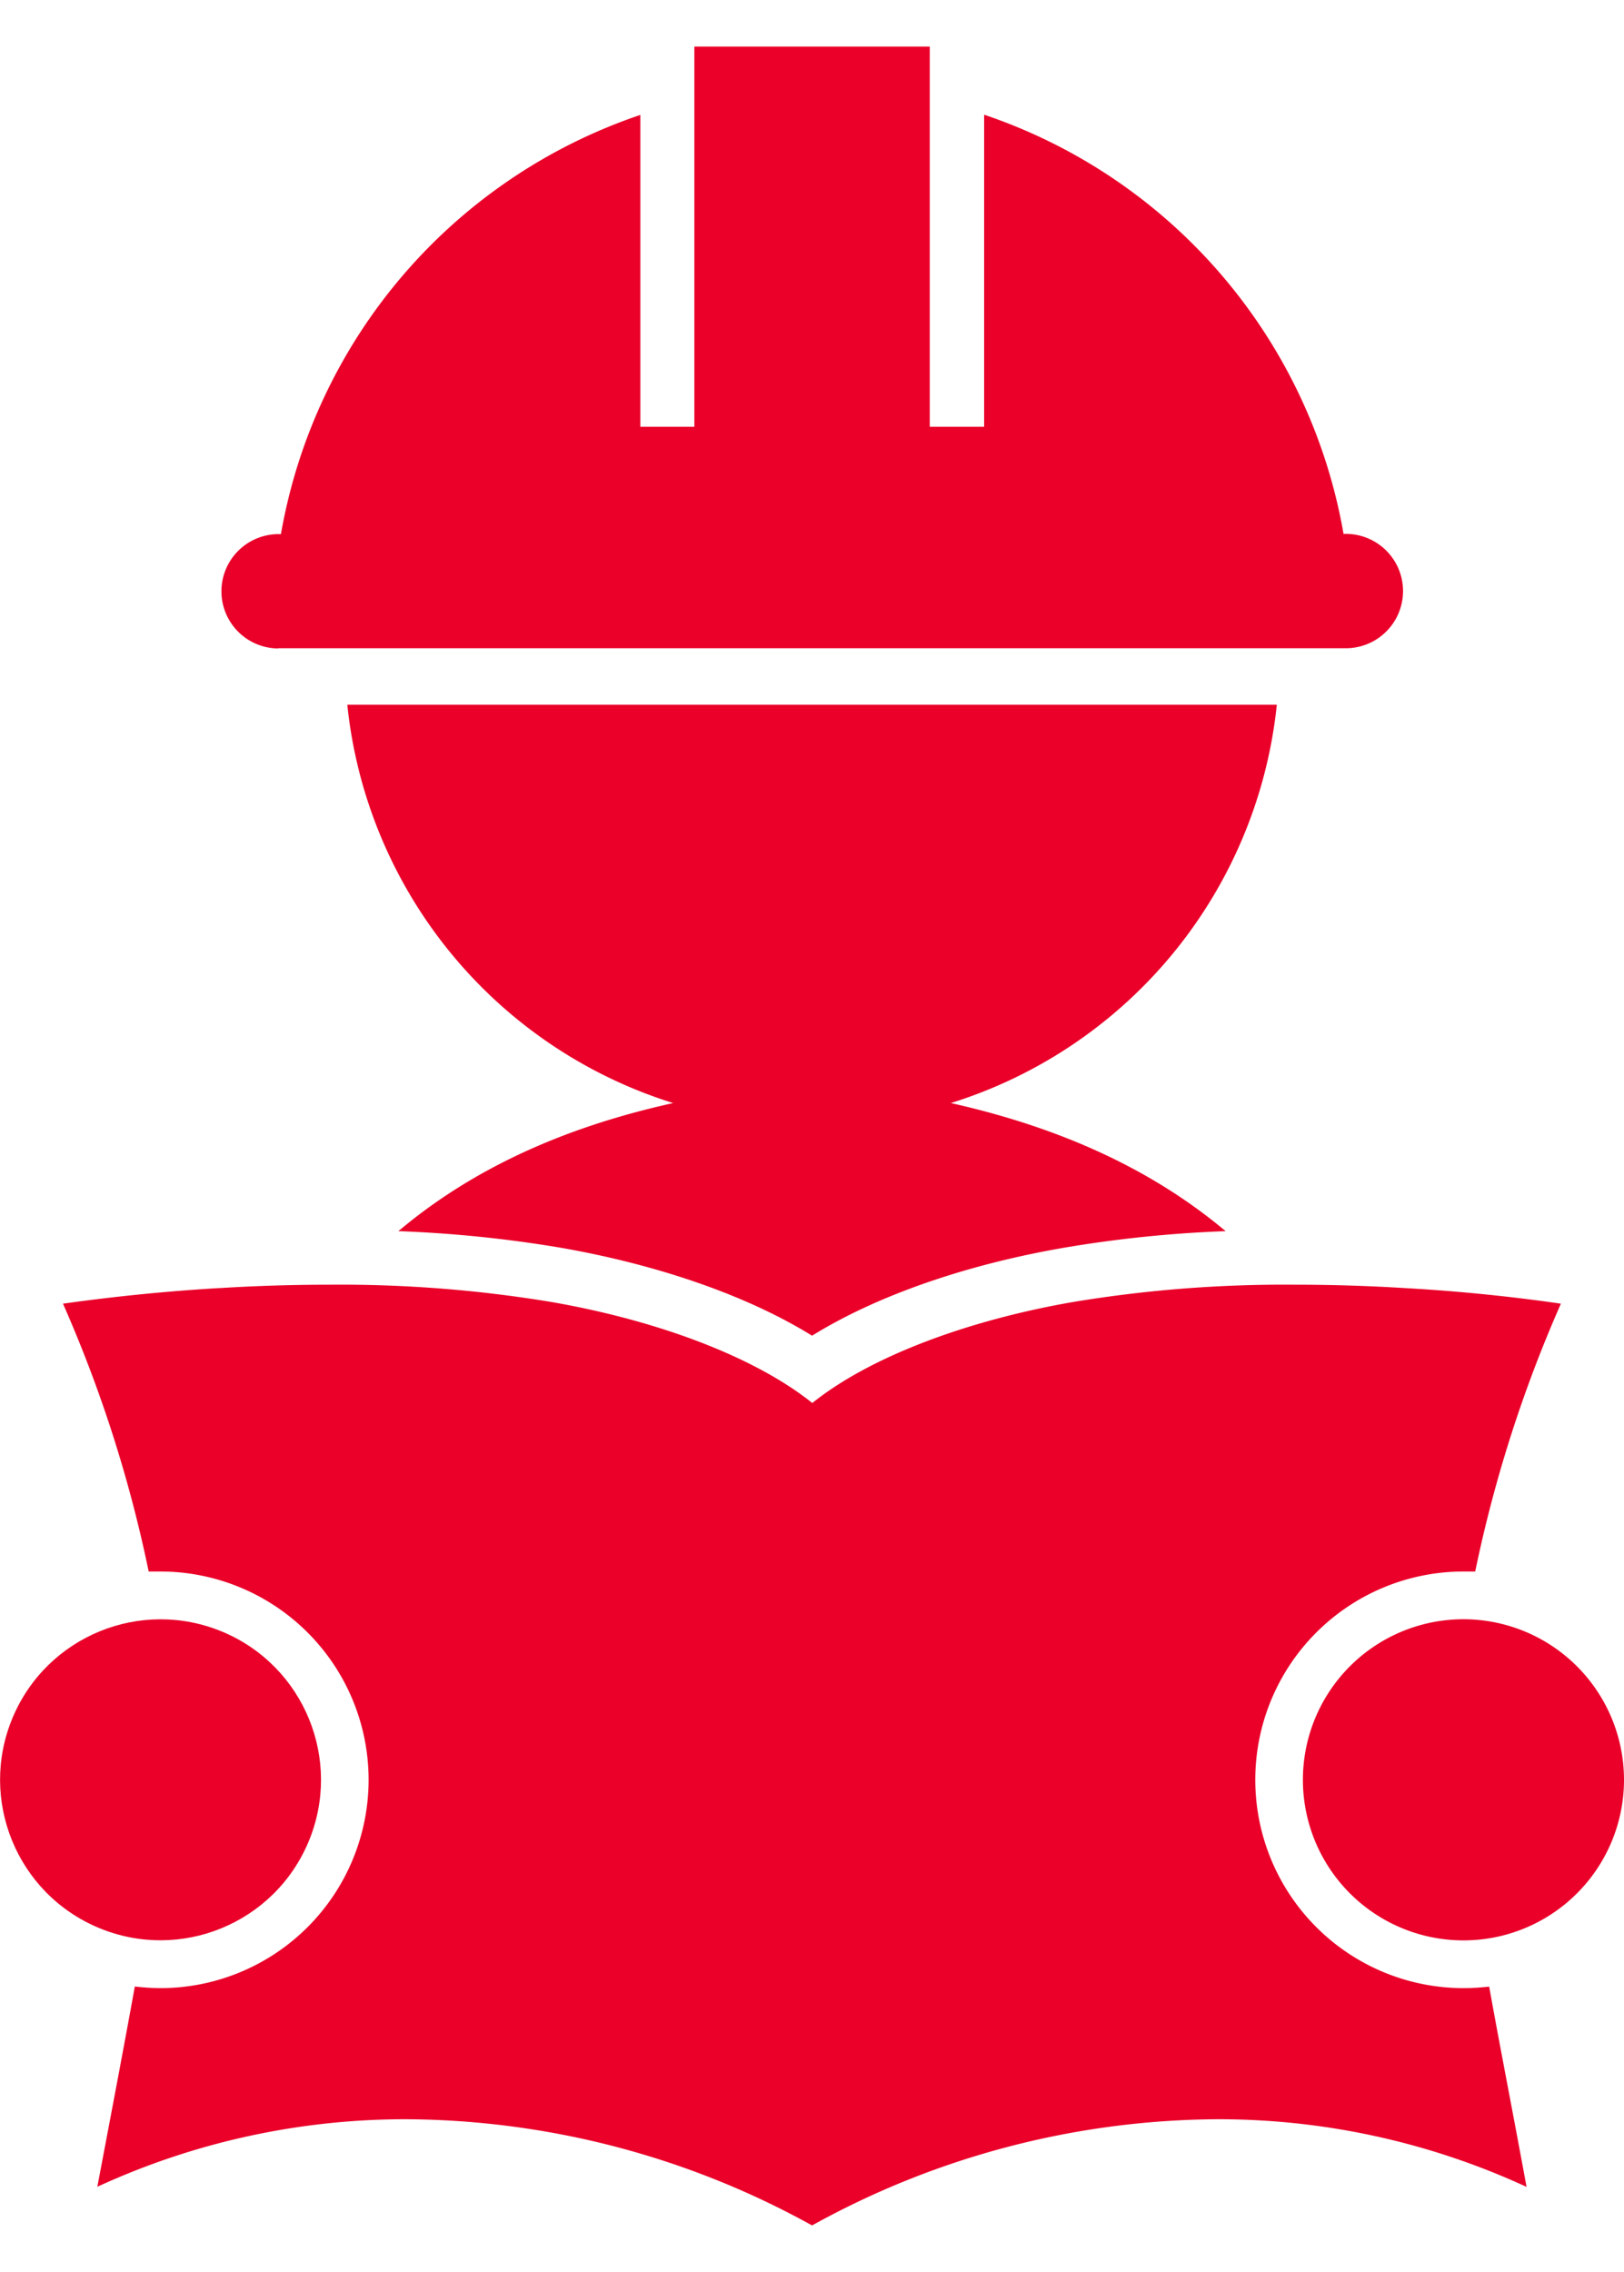 <?xml version="1.0" encoding="UTF-8"?> <svg xmlns="http://www.w3.org/2000/svg" width="139.49" height="195.1" viewBox="0 0 139.49 195.1"><path d="M57.82,94.73c-9.63,2.13-17.39,5.77-23.6,11a107.59,107.59,0,0,1,13.91,1.42c8.5,1.48,16.15,4.17,21.62,7.56,5.46-3.39,13.11-6.08,21.61-7.55a106,106,0,0,1,13.91-1.43c-6.21-5.21-14-8.85-23.6-11a40.18,40.18,0,0,0,28-34.21H29.83A40.17,40.17,0,0,0,57.82,94.73Z" fill="#ea0029"></path><path d="M125.71,170.74a17.89,17.89,0,0,1,0-35.78l1,0a114.39,114.39,0,0,1,7.36-23c-2.41-.35-7.29-1-13.41-1.34h0c-3.24-.2-6.4-.29-9.46-.29a110.86,110.86,0,0,0-19,1.48c-9.06,1.57-17.45,4.68-22.43,8.68-5-4-13.38-7.11-22.44-8.68a110.78,110.78,0,0,0-19-1.48c-3.06,0-6.22.09-9.45.29h-.06c-6.11.36-11,1-13.41,1.34a114.39,114.39,0,0,1,7.36,23l1,0a17.89,17.89,0,0,1,0,35.78,19.8,19.8,0,0,1-2.19-.14c-.93,5.14-2,10.77-3.22,17.2A63.18,63.18,0,0,1,34.93,182a72.66,72.66,0,0,1,34.82,9.12A72.56,72.56,0,0,1,104.56,182a63.11,63.11,0,0,1,26.56,5.81c-1.18-6.43-2.29-12.06-3.21-17.2A20,20,0,0,1,125.71,170.74Z" fill="#ea0029"></path><path d="M125.71,139.06a13.79,13.79,0,1,0,13.78,13.79A13.8,13.8,0,0,0,125.71,139.06Z" fill="#ea0029"></path><circle cx="13.78" cy="152.85" r="13.78" transform="translate(-132.53 106.55) rotate(-67.29)" fill="#ea0029"></circle><path d="M23.89,55.67H115.6a4.91,4.91,0,1,0,0-9.82h-.2a46.39,46.39,0,0,0-30.87-36V36.65H79.86V4H59.64V36.65H55V9.87a46.41,46.41,0,0,0-30.87,36h-.2a4.91,4.91,0,0,0,0,9.82Z" fill="#ea0029"></path></svg> 